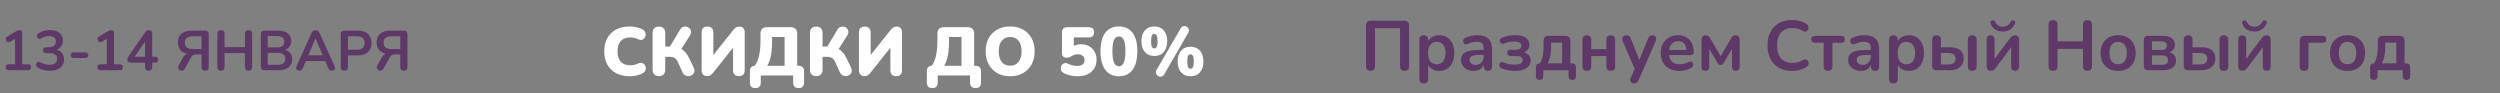 <svg width="1424" height="53" viewBox="0 0 1424 53" fill="none" xmlns="http://www.w3.org/2000/svg">
<rect x="0" y="0" width="1424" height="53" fill="#808080" stroke="none"/>
<path d="M780.64 40.32C778.933 40.32 778.08 39.44 778.08 37.68V14.52C778.08 12.707 778.987 11.8 780.8 11.8H799.88C801.693 11.8 802.6 12.707 802.6 14.52V37.68C802.6 39.44 801.747 40.32 800.04 40.32C798.333 40.32 797.48 39.44 797.48 37.68V16.08H783.2V37.68C783.2 39.44 782.347 40.32 780.64 40.32ZM810.985 47.52C809.332 47.52 808.505 46.68 808.505 45V22.64C808.505 20.96 809.318 20.12 810.945 20.12C812.598 20.12 813.425 20.96 813.425 22.64V23.48C813.985 22.44 814.825 21.613 815.945 21C817.065 20.36 818.345 20.04 819.785 20.04C821.492 20.04 822.985 20.453 824.265 21.28C825.572 22.107 826.585 23.28 827.305 24.8C828.025 26.293 828.385 28.093 828.385 30.2C828.385 32.28 828.025 34.093 827.305 35.64C826.585 37.16 825.585 38.333 824.305 39.16C823.025 39.987 821.518 40.4 819.785 40.4C818.398 40.4 817.145 40.107 816.025 39.52C814.932 38.907 814.092 38.093 813.505 37.08V45C813.505 46.68 812.665 47.52 810.985 47.52ZM818.385 36.6C819.878 36.6 821.078 36.067 821.985 35C822.892 33.907 823.345 32.307 823.345 30.2C823.345 28.067 822.892 26.48 821.985 25.44C821.078 24.373 819.878 23.84 818.385 23.84C816.892 23.84 815.692 24.373 814.785 25.44C813.878 26.48 813.425 28.067 813.425 30.2C813.425 32.307 813.878 33.907 814.785 35C815.692 36.067 816.892 36.6 818.385 36.6ZM839.515 40.4C838.102 40.4 836.835 40.133 835.715 39.6C834.622 39.04 833.755 38.293 833.115 37.36C832.502 36.427 832.195 35.373 832.195 34.2C832.195 32.76 832.569 31.627 833.315 30.8C834.062 29.947 835.275 29.333 836.955 28.96C838.635 28.587 840.889 28.4 843.715 28.4H845.115V27.56C845.115 26.227 844.822 25.267 844.235 24.68C843.649 24.093 842.662 23.8 841.275 23.8C840.502 23.8 839.662 23.893 838.755 24.08C837.875 24.267 836.942 24.587 835.955 25.04C835.315 25.333 834.782 25.373 834.355 25.16C833.929 24.92 833.635 24.56 833.475 24.08C833.342 23.573 833.369 23.067 833.555 22.56C833.769 22.053 834.182 21.68 834.795 21.44C836.022 20.933 837.195 20.573 838.315 20.36C839.462 20.147 840.502 20.04 841.435 20.04C844.289 20.04 846.409 20.707 847.795 22.04C849.182 23.347 849.875 25.387 849.875 28.16V37.76C849.875 39.467 849.102 40.32 847.555 40.32C845.982 40.32 845.195 39.467 845.195 37.76V36.88C844.742 37.973 844.022 38.84 843.035 39.48C842.049 40.093 840.875 40.4 839.515 40.4ZM840.555 36.96C841.862 36.96 842.942 36.507 843.795 35.6C844.675 34.693 845.115 33.547 845.115 32.16V31.28H843.755C841.249 31.28 839.502 31.48 838.515 31.88C837.555 32.253 837.075 32.947 837.075 33.96C837.075 34.84 837.382 35.56 837.995 36.12C838.609 36.68 839.462 36.96 840.555 36.96ZM862.697 40.4C861.337 40.4 860.017 40.267 858.737 40C857.457 39.76 856.311 39.4 855.297 38.92C854.711 38.627 854.311 38.24 854.097 37.76C853.911 37.253 853.897 36.787 854.057 36.36C854.217 35.907 854.524 35.587 854.977 35.4C855.431 35.213 855.991 35.28 856.657 35.6C857.511 36 858.457 36.307 859.497 36.52C860.564 36.707 861.591 36.8 862.577 36.8C864.284 36.8 865.497 36.6 866.217 36.2C866.937 35.773 867.297 35.133 867.297 34.28C867.297 32.707 866.217 31.92 864.057 31.92H860.497C859.884 31.92 859.404 31.76 859.057 31.44C858.711 31.093 858.537 30.64 858.537 30.08C858.537 28.907 859.191 28.32 860.497 28.32H863.577C864.511 28.32 865.244 28.133 865.777 27.76C866.311 27.36 866.577 26.8 866.577 26.08C866.577 25.307 866.257 24.707 865.617 24.28C865.004 23.853 863.884 23.64 862.257 23.64C861.324 23.64 860.417 23.733 859.537 23.92C858.657 24.08 857.791 24.347 856.937 24.72C856.297 24.987 855.751 25.04 855.297 24.88C854.871 24.693 854.564 24.387 854.377 23.96C854.191 23.533 854.177 23.093 854.337 22.64C854.497 22.187 854.857 21.827 855.417 21.56C856.591 21.027 857.804 20.64 859.057 20.4C860.337 20.16 861.684 20.04 863.097 20.04C865.711 20.04 867.697 20.533 869.057 21.52C870.444 22.48 871.137 23.827 871.137 25.56C871.137 26.547 870.857 27.427 870.297 28.2C869.737 28.947 868.977 29.493 868.017 29.84C869.244 30.133 870.191 30.68 870.857 31.48C871.524 32.28 871.857 33.293 871.857 34.52C871.857 36.307 871.071 37.733 869.497 38.8C867.924 39.867 865.657 40.4 862.697 40.4ZM876.989 45.52C875.549 45.52 874.829 44.773 874.829 43.28V38.4C874.829 36.853 875.602 36.08 877.149 36.08C877.896 34.827 878.429 33.427 878.749 31.88C879.069 30.333 879.229 28.373 879.229 26V23.24C879.229 21.373 880.162 20.44 882.029 20.44H891.669C893.536 20.44 894.469 21.373 894.469 23.24V36.08H895.349C896.896 36.08 897.669 36.853 897.669 38.4V43.28C897.669 44.773 896.962 45.52 895.549 45.52C894.136 45.52 893.429 44.773 893.429 43.28V40H879.069V43.28C879.069 44.773 878.376 45.52 876.989 45.52ZM881.589 36.08H889.789V24.28H883.509V27.16C883.509 28.84 883.336 30.467 882.989 32.04C882.669 33.613 882.202 34.96 881.589 36.08ZM903.876 40.32C902.196 40.32 901.356 39.467 901.356 37.76V22.64C901.356 20.96 902.196 20.12 903.876 20.12C905.529 20.12 906.356 20.96 906.356 22.64V28H914.996V22.64C914.996 20.96 915.822 20.12 917.476 20.12C919.156 20.12 919.996 20.96 919.996 22.64V37.76C919.996 39.467 919.156 40.32 917.476 40.32C915.822 40.32 914.996 39.467 914.996 37.76V31.92H906.356V37.76C906.356 39.467 905.529 40.32 903.876 40.32ZM930.692 47.52C929.785 47.52 929.158 47.187 928.812 46.52C928.465 45.853 928.478 45.093 928.852 44.24L931.132 39.2L924.292 23.44C923.918 22.56 923.918 21.787 924.292 21.12C924.665 20.453 925.398 20.12 926.492 20.12C927.105 20.12 927.598 20.267 927.972 20.56C928.345 20.827 928.678 21.347 928.972 22.12L933.772 34.12L938.692 22.08C938.985 21.333 939.332 20.827 939.732 20.56C940.132 20.267 940.665 20.12 941.332 20.12C942.185 20.12 942.785 20.453 943.132 21.12C943.478 21.787 943.465 22.547 943.092 23.4L933.372 45.6C933.025 46.347 932.652 46.853 932.252 47.12C931.852 47.387 931.332 47.52 930.692 47.52ZM956.661 40.4C954.447 40.4 952.541 39.987 950.941 39.16C949.341 38.333 948.101 37.16 947.221 35.64C946.367 34.12 945.941 32.32 945.941 30.24C945.941 28.213 946.354 26.44 947.181 24.92C948.034 23.4 949.194 22.213 950.661 21.36C952.154 20.48 953.847 20.04 955.741 20.04C958.514 20.04 960.701 20.92 962.301 22.68C963.927 24.44 964.741 26.84 964.741 29.88C964.741 30.867 964.101 31.36 962.821 31.36H950.741C951.114 34.853 953.114 36.6 956.741 36.6C957.434 36.6 958.207 36.52 959.061 36.36C959.941 36.173 960.767 35.867 961.541 35.44C962.234 35.04 962.821 34.92 963.301 35.08C963.781 35.213 964.114 35.493 964.301 35.92C964.514 36.347 964.541 36.827 964.381 37.36C964.247 37.867 963.874 38.307 963.261 38.68C962.327 39.267 961.247 39.707 960.021 40C958.821 40.267 957.701 40.4 956.661 40.4ZM955.941 23.44C954.474 23.44 953.287 23.893 952.381 24.8C951.474 25.707 950.927 26.933 950.741 28.48H960.581C960.474 26.853 960.021 25.613 959.221 24.76C958.447 23.88 957.354 23.44 955.941 23.44ZM971.407 40.32C969.941 40.32 969.207 39.533 969.207 37.96V22.84C969.207 21.027 969.967 20.12 971.487 20.12C972.261 20.12 972.834 20.307 973.207 20.68C973.607 21.053 973.941 21.467 974.207 21.92L980.087 32L985.967 21.92C986.261 21.413 986.594 20.987 986.967 20.64C987.367 20.293 987.927 20.12 988.647 20.12C990.167 20.12 990.927 21.027 990.927 22.84V37.96C990.927 39.533 990.194 40.32 988.727 40.32C987.261 40.32 986.527 39.533 986.527 37.96V27.84L981.767 35.96C981.634 36.2 981.434 36.44 981.167 36.68C980.927 36.893 980.567 37 980.087 37C979.581 37 979.207 36.88 978.967 36.64C978.727 36.4 978.541 36.173 978.407 35.96L973.607 27.84V37.96C973.607 39.533 972.874 40.32 971.407 40.32ZM1020.81 40.4C1017.88 40.4 1015.36 39.813 1013.25 38.64C1011.17 37.44 1009.57 35.76 1008.45 33.6C1007.33 31.413 1006.77 28.84 1006.77 25.88C1006.77 22.92 1007.33 20.36 1008.45 18.2C1009.57 16.04 1011.17 14.373 1013.25 13.2C1015.36 12 1017.88 11.4 1020.81 11.4C1022.28 11.4 1023.72 11.587 1025.13 11.96C1026.54 12.333 1027.78 12.867 1028.85 13.56C1029.54 14.013 1029.96 14.56 1030.09 15.2C1030.22 15.813 1030.14 16.387 1029.85 16.92C1029.56 17.427 1029.12 17.773 1028.53 17.96C1027.94 18.12 1027.29 17.96 1026.57 17.48C1025.74 16.947 1024.85 16.56 1023.89 16.32C1022.93 16.08 1021.96 15.96 1020.97 15.96C1018.12 15.96 1015.94 16.827 1014.45 18.56C1012.96 20.267 1012.21 22.707 1012.21 25.88C1012.21 29.053 1012.96 31.507 1014.45 33.24C1015.94 34.973 1018.12 35.84 1020.97 35.84C1021.98 35.84 1022.98 35.72 1023.97 35.48C1024.96 35.213 1025.89 34.813 1026.77 34.28C1027.49 33.827 1028.13 33.68 1028.69 33.84C1029.25 34 1029.66 34.333 1029.93 34.84C1030.22 35.32 1030.32 35.853 1030.21 36.44C1030.1 37.027 1029.74 37.547 1029.13 38C1028.06 38.773 1026.78 39.373 1025.29 39.8C1023.82 40.2 1022.33 40.4 1020.81 40.4ZM1041.28 40.32C1039.6 40.32 1038.76 39.467 1038.76 37.76V24.36H1033.88C1032.44 24.36 1031.72 23.707 1031.72 22.4C1031.72 21.093 1032.44 20.44 1033.88 20.44H1048.64C1050.08 20.44 1050.8 21.093 1050.8 22.4C1050.8 23.707 1050.08 24.36 1048.64 24.36H1043.76V37.76C1043.76 39.467 1042.93 40.32 1041.28 40.32ZM1060.02 40.4C1058.61 40.4 1057.34 40.133 1056.22 39.6C1055.13 39.04 1054.26 38.293 1053.62 37.36C1053.01 36.427 1052.7 35.373 1052.7 34.2C1052.7 32.76 1053.08 31.627 1053.82 30.8C1054.57 29.947 1055.78 29.333 1057.46 28.96C1059.14 28.587 1061.4 28.4 1064.22 28.4H1065.62V27.56C1065.62 26.227 1065.33 25.267 1064.74 24.68C1064.16 24.093 1063.17 23.8 1061.78 23.8C1061.01 23.8 1060.17 23.893 1059.26 24.08C1058.38 24.267 1057.45 24.587 1056.46 25.04C1055.82 25.333 1055.29 25.373 1054.86 25.16C1054.44 24.92 1054.14 24.56 1053.98 24.08C1053.85 23.573 1053.88 23.067 1054.06 22.56C1054.28 22.053 1054.69 21.68 1055.3 21.44C1056.53 20.933 1057.7 20.573 1058.82 20.36C1059.97 20.147 1061.01 20.04 1061.94 20.04C1064.8 20.04 1066.92 20.707 1068.3 22.04C1069.69 23.347 1070.38 25.387 1070.38 28.16V37.76C1070.38 39.467 1069.61 40.32 1068.06 40.32C1066.49 40.32 1065.7 39.467 1065.7 37.76V36.88C1065.25 37.973 1064.53 38.84 1063.54 39.48C1062.56 40.093 1061.38 40.4 1060.02 40.4ZM1061.06 36.96C1062.37 36.96 1063.45 36.507 1064.3 35.6C1065.18 34.693 1065.62 33.547 1065.62 32.16V31.28H1064.26C1061.76 31.28 1060.01 31.48 1059.02 31.88C1058.06 32.253 1057.58 32.947 1057.58 33.96C1057.58 34.84 1057.89 35.56 1058.5 36.12C1059.12 36.68 1059.97 36.96 1061.06 36.96ZM1078.49 47.52C1076.83 47.52 1076.01 46.68 1076.01 45V22.64C1076.01 20.96 1076.82 20.12 1078.45 20.12C1080.1 20.12 1080.93 20.96 1080.93 22.64V23.48C1081.49 22.44 1082.33 21.613 1083.45 21C1084.57 20.36 1085.85 20.04 1087.29 20.04C1088.99 20.04 1090.49 20.453 1091.77 21.28C1093.07 22.107 1094.09 23.28 1094.81 24.8C1095.53 26.293 1095.89 28.093 1095.89 30.2C1095.89 32.28 1095.53 34.093 1094.81 35.64C1094.09 37.16 1093.09 38.333 1091.81 39.16C1090.53 39.987 1089.02 40.4 1087.29 40.4C1085.9 40.4 1084.65 40.107 1083.53 39.52C1082.43 38.907 1081.59 38.093 1081.01 37.08V45C1081.01 46.68 1080.17 47.52 1078.49 47.52ZM1085.89 36.6C1087.38 36.6 1088.58 36.067 1089.49 35C1090.39 33.907 1090.85 32.307 1090.85 30.2C1090.85 28.067 1090.39 26.48 1089.49 25.44C1088.58 24.373 1087.38 23.84 1085.89 23.84C1084.39 23.84 1083.19 24.373 1082.29 25.44C1081.38 26.48 1080.93 28.067 1080.93 30.2C1080.93 32.307 1081.38 33.907 1082.29 35C1083.19 36.067 1084.39 36.6 1085.89 36.6ZM1103.02 40C1101.36 40 1100.54 39.173 1100.54 37.52V22.64C1100.54 20.96 1101.38 20.12 1103.06 20.12C1104.71 20.12 1105.54 20.96 1105.54 22.64V26.92H1110.7C1113.28 26.92 1115.23 27.467 1116.54 28.56C1117.87 29.653 1118.54 31.253 1118.54 33.36C1118.54 35.36 1117.83 36.973 1116.42 38.2C1115.03 39.4 1113.12 40 1110.7 40H1103.02ZM1123.38 40.32C1121.72 40.32 1120.9 39.467 1120.9 37.76V22.64C1120.9 20.96 1121.72 20.12 1123.38 20.12C1125.06 20.12 1125.9 20.96 1125.9 22.64V37.76C1125.9 39.467 1125.06 40.32 1123.38 40.32ZM1105.54 36.72H1109.94C1111.19 36.72 1112.16 36.453 1112.86 35.92C1113.55 35.36 1113.9 34.52 1113.9 33.4C1113.9 32.307 1113.55 31.507 1112.86 31C1112.16 30.467 1111.19 30.2 1109.94 30.2H1105.54V36.72ZM1133.91 40.32C1132.36 40.32 1131.59 39.427 1131.59 37.64V22.52C1131.59 20.92 1132.35 20.12 1133.87 20.12C1135.36 20.12 1136.11 20.92 1136.11 22.52V33.48L1144.95 21.72C1145.24 21.347 1145.6 20.987 1146.03 20.64C1146.46 20.293 1147.04 20.12 1147.79 20.12C1149.31 20.12 1150.07 21 1150.07 22.76V37.92C1150.07 39.52 1149.32 40.32 1147.83 40.32C1146.31 40.32 1145.55 39.52 1145.55 37.92V26.96L1136.71 38.72C1136.44 39.093 1136.1 39.453 1135.67 39.8C1135.27 40.147 1134.68 40.32 1133.91 40.32ZM1140.83 17.96C1139.18 17.96 1137.74 17.587 1136.51 16.84C1135.28 16.067 1134.42 14.987 1133.91 13.6C1133.54 12.587 1133.79 11.933 1134.67 11.64C1135.44 11.373 1136.07 11.707 1136.55 12.64C1137.43 14.347 1138.86 15.2 1140.83 15.2C1142.8 15.2 1144.23 14.347 1145.11 12.64C1145.59 11.707 1146.22 11.373 1146.99 11.64C1147.39 11.773 1147.66 12.013 1147.79 12.36C1147.95 12.68 1147.91 13.093 1147.67 13.6C1147 14.987 1146.11 16.067 1144.99 16.84C1143.87 17.587 1142.48 17.96 1140.83 17.96ZM1169.39 40.32C1167.68 40.32 1166.83 39.44 1166.83 37.68V14.12C1166.83 12.36 1167.68 11.48 1169.39 11.48C1171.1 11.48 1171.95 12.36 1171.95 14.12V23.56H1186.47V14.12C1186.47 12.36 1187.32 11.48 1189.03 11.48C1190.74 11.48 1191.59 12.36 1191.59 14.12V37.68C1191.59 39.44 1190.74 40.32 1189.03 40.32C1187.32 40.32 1186.47 39.44 1186.47 37.68V27.84H1171.95V37.68C1171.95 39.44 1171.1 40.32 1169.39 40.32ZM1206.49 40.4C1204.46 40.4 1202.7 39.987 1201.21 39.16C1199.71 38.333 1198.55 37.16 1197.73 35.64C1196.9 34.093 1196.49 32.28 1196.49 30.2C1196.49 28.12 1196.9 26.32 1197.73 24.8C1198.55 23.28 1199.71 22.107 1201.21 21.28C1202.7 20.453 1204.46 20.04 1206.49 20.04C1208.51 20.04 1210.27 20.453 1211.77 21.28C1213.26 22.107 1214.42 23.28 1215.25 24.8C1216.07 26.32 1216.49 28.12 1216.49 30.2C1216.49 32.28 1216.07 34.093 1215.25 35.64C1214.42 37.16 1213.26 38.333 1211.77 39.16C1210.27 39.987 1208.51 40.4 1206.49 40.4ZM1206.49 36.6C1207.98 36.6 1209.18 36.067 1210.09 35C1210.99 33.907 1211.45 32.307 1211.45 30.2C1211.45 28.067 1210.99 26.48 1210.09 25.44C1209.18 24.373 1207.98 23.84 1206.49 23.84C1204.99 23.84 1203.79 24.373 1202.89 25.44C1201.98 26.48 1201.53 28.067 1201.53 30.2C1201.53 32.307 1201.98 33.907 1202.89 35C1203.79 36.067 1204.99 36.6 1206.49 36.6ZM1223.6 40C1221.95 40 1221.12 39.173 1221.12 37.52V22.92C1221.12 21.267 1221.95 20.44 1223.6 20.44H1231.68C1234.21 20.44 1236.03 20.893 1237.12 21.8C1238.24 22.68 1238.8 23.933 1238.8 25.56C1238.8 26.573 1238.52 27.453 1237.96 28.2C1237.4 28.947 1236.63 29.493 1235.64 29.84C1236.92 30.133 1237.88 30.693 1238.52 31.52C1239.16 32.347 1239.48 33.347 1239.48 34.52C1239.48 36.2 1238.84 37.533 1237.56 38.52C1236.28 39.507 1234.43 40 1232 40H1223.6ZM1225.76 28.48H1231.2C1232.16 28.48 1232.91 28.267 1233.44 27.84C1233.97 27.387 1234.24 26.76 1234.24 25.96C1234.24 25.16 1233.97 24.56 1233.44 24.16C1232.91 23.733 1232.16 23.52 1231.2 23.52H1225.76V28.48ZM1225.76 36.92H1231.56C1233.8 36.92 1234.92 36.027 1234.92 34.24C1234.92 32.453 1233.8 31.56 1231.56 31.56H1225.76V36.92ZM1246.34 40C1244.68 40 1243.86 39.173 1243.86 37.52V22.64C1243.86 20.96 1244.7 20.12 1246.38 20.12C1248.03 20.12 1248.86 20.96 1248.86 22.64V26.92H1254.02C1256.6 26.92 1258.55 27.467 1259.86 28.56C1261.19 29.653 1261.86 31.253 1261.86 33.36C1261.86 35.36 1261.15 36.973 1259.74 38.2C1258.35 39.4 1256.44 40 1254.02 40H1246.34ZM1266.7 40.32C1265.04 40.32 1264.22 39.467 1264.22 37.76V22.64C1264.22 20.96 1265.04 20.12 1266.7 20.12C1268.38 20.12 1269.22 20.96 1269.22 22.64V37.76C1269.22 39.467 1268.38 40.32 1266.7 40.32ZM1248.86 36.72H1253.26C1254.51 36.72 1255.48 36.453 1256.18 35.92C1256.87 35.36 1257.22 34.52 1257.22 33.4C1257.22 32.307 1256.87 31.507 1256.18 31C1255.48 30.467 1254.51 30.2 1253.26 30.2H1248.86V36.72ZM1277.23 40.32C1275.68 40.32 1274.91 39.427 1274.91 37.64V22.52C1274.91 20.92 1275.67 20.12 1277.19 20.12C1278.68 20.12 1279.43 20.92 1279.43 22.52V33.48L1288.27 21.72C1288.56 21.347 1288.92 20.987 1289.35 20.64C1289.78 20.293 1290.36 20.12 1291.11 20.12C1292.63 20.12 1293.39 21 1293.39 22.76V37.92C1293.39 39.52 1292.64 40.32 1291.15 40.32C1289.63 40.32 1288.87 39.52 1288.87 37.92V26.96L1280.03 38.72C1279.76 39.093 1279.42 39.453 1278.99 39.8C1278.59 40.147 1278 40.32 1277.23 40.32ZM1284.15 17.96C1282.5 17.96 1281.06 17.587 1279.83 16.84C1278.6 16.067 1277.74 14.987 1277.23 13.6C1276.86 12.587 1277.11 11.933 1277.99 11.64C1278.76 11.373 1279.39 11.707 1279.87 12.64C1280.75 14.347 1282.18 15.2 1284.15 15.2C1286.12 15.2 1287.55 14.347 1288.43 12.64C1288.91 11.707 1289.54 11.373 1290.31 11.64C1290.71 11.773 1290.98 12.013 1291.11 12.36C1291.27 12.68 1291.23 13.093 1290.99 13.6C1290.32 14.987 1289.43 16.067 1288.31 16.84C1287.19 17.587 1285.8 17.96 1284.15 17.96ZM1312.43 40.32C1310.75 40.32 1309.91 39.453 1309.91 37.72V23.24C1309.91 21.373 1310.84 20.44 1312.71 20.44H1322.91C1324.32 20.44 1325.03 21.093 1325.03 22.4C1325.03 23.707 1324.32 24.36 1322.91 24.36H1314.91V37.72C1314.91 39.453 1314.08 40.32 1312.43 40.32ZM1337.15 40.4C1335.12 40.4 1333.36 39.987 1331.87 39.16C1330.38 38.333 1329.22 37.16 1328.39 35.64C1327.56 34.093 1327.15 32.28 1327.15 30.2C1327.15 28.12 1327.56 26.32 1328.39 24.8C1329.22 23.28 1330.38 22.107 1331.87 21.28C1333.36 20.453 1335.12 20.04 1337.15 20.04C1339.18 20.04 1340.94 20.453 1342.43 21.28C1343.92 22.107 1345.08 23.28 1345.91 24.8C1346.74 26.32 1347.15 28.12 1347.15 30.2C1347.15 32.28 1346.74 34.093 1345.91 35.64C1345.08 37.16 1343.92 38.333 1342.43 39.16C1340.94 39.987 1339.18 40.4 1337.15 40.4ZM1337.15 36.6C1338.64 36.6 1339.84 36.067 1340.75 35C1341.66 33.907 1342.11 32.307 1342.11 30.2C1342.11 28.067 1341.66 26.48 1340.75 25.44C1339.84 24.373 1338.64 23.84 1337.15 23.84C1335.66 23.84 1334.46 24.373 1333.55 25.44C1332.64 26.48 1332.19 28.067 1332.19 30.2C1332.19 32.307 1332.64 33.907 1333.55 35C1334.46 36.067 1335.66 36.6 1337.15 36.6ZM1352.15 45.52C1350.71 45.52 1349.99 44.773 1349.99 43.28V38.4C1349.99 36.853 1350.76 36.08 1352.31 36.08C1353.05 34.827 1353.59 33.427 1353.91 31.88C1354.23 30.333 1354.39 28.373 1354.39 26V23.24C1354.39 21.373 1355.32 20.44 1357.19 20.44H1366.83C1368.69 20.44 1369.63 21.373 1369.63 23.24V36.08H1370.51C1372.05 36.08 1372.83 36.853 1372.83 38.4V43.28C1372.83 44.773 1372.12 45.52 1370.71 45.52C1369.29 45.52 1368.59 44.773 1368.59 43.28V40H1354.23V43.28C1354.23 44.773 1353.53 45.52 1352.15 45.52ZM1356.75 36.08H1364.95V24.28H1358.67V27.16C1358.67 28.84 1358.49 30.467 1358.15 32.04C1357.83 33.613 1357.36 34.96 1356.75 36.08Z" fill="#5E3967"/>
<path d="M358.77 43.429C355.728 43.429 353.115 42.844 350.931 41.674C348.747 40.504 347.07 38.853 345.9 36.721C344.756 34.589 344.184 32.093 344.184 29.233C344.184 26.373 344.756 23.89 345.9 21.784C347.07 19.652 348.747 18.001 350.931 16.831C353.115 15.661 355.728 15.076 358.77 15.076C359.966 15.076 361.201 15.219 362.475 15.505C363.775 15.765 364.919 16.168 365.907 16.714C366.635 17.104 367.142 17.598 367.428 18.196C367.714 18.794 367.818 19.405 367.74 20.029C367.662 20.653 367.428 21.212 367.038 21.706C366.674 22.2 366.206 22.538 365.634 22.72C365.062 22.876 364.438 22.785 363.762 22.447C362.228 21.693 360.655 21.316 359.043 21.316C356.625 21.316 354.805 22.005 353.583 23.383C352.361 24.735 351.75 26.685 351.75 29.233C351.75 31.807 352.361 33.783 353.583 35.161C354.805 36.513 356.625 37.189 359.043 37.189C359.719 37.189 360.447 37.111 361.227 36.955C362.007 36.773 362.774 36.5 363.528 36.136C364.308 35.798 364.997 35.707 365.595 35.863C366.219 36.019 366.726 36.331 367.116 36.799C367.506 37.267 367.74 37.813 367.818 38.437C367.922 39.035 367.844 39.633 367.584 40.231C367.324 40.829 366.843 41.31 366.141 41.674C365.231 42.22 364.1 42.649 362.748 42.961C361.422 43.273 360.096 43.429 358.77 43.429ZM375.324 43.351C374.18 43.351 373.296 43.039 372.672 42.415C372.048 41.791 371.736 40.894 371.736 39.724V18.781C371.736 17.611 372.048 16.714 372.672 16.09C373.296 15.466 374.18 15.154 375.324 15.154C376.468 15.154 377.352 15.466 377.976 16.09C378.6 16.714 378.912 17.611 378.912 18.781V26.503H381.642L387.297 16.987C387.765 16.181 388.337 15.648 389.013 15.388C389.715 15.102 390.404 15.037 391.08 15.193C391.756 15.349 392.328 15.674 392.796 16.168C393.264 16.636 393.537 17.234 393.615 17.962C393.693 18.664 393.472 19.431 392.952 20.263L388.077 27.907C389.845 28.895 391.301 30.572 392.445 32.938L395.058 38.281C395.526 39.243 395.669 40.088 395.487 40.816C395.331 41.544 394.967 42.129 394.395 42.571C393.849 43.013 393.199 43.273 392.445 43.351C391.717 43.429 391.015 43.286 390.339 42.922C389.663 42.558 389.13 41.96 388.74 41.128L386.088 35.278C385.594 34.212 384.983 33.458 384.255 33.016C383.527 32.574 382.591 32.353 381.447 32.353H378.912V39.724C378.912 40.894 378.6 41.791 377.976 42.415C377.378 43.039 376.494 43.351 375.324 43.351ZM402.773 43.351C401.811 43.351 401.044 43.052 400.472 42.454C399.926 41.83 399.653 40.946 399.653 39.802V18.508C399.653 16.272 400.771 15.154 403.007 15.154C404.073 15.154 404.892 15.453 405.464 16.051C406.036 16.623 406.322 17.442 406.322 18.508V31.3L417.593 17.182C418.165 16.454 418.698 15.934 419.192 15.622C419.712 15.31 420.414 15.154 421.298 15.154C422.182 15.154 422.884 15.453 423.404 16.051C423.924 16.623 424.184 17.39 424.184 18.352V39.958C424.184 42.22 423.079 43.351 420.869 43.351C418.659 43.351 417.554 42.22 417.554 39.958V27.166L406.283 41.323C405.685 42.051 405.152 42.571 404.684 42.883C404.216 43.195 403.579 43.351 402.773 43.351ZM430.261 50.176C428.181 50.176 427.141 49.123 427.141 47.017V40.621C427.141 38.671 428.051 37.618 429.871 37.462C432.081 34.732 433.186 29.844 433.186 22.798V19.21C433.186 16.74 434.421 15.505 436.891 15.505H450.346C452.842 15.505 454.09 16.74 454.09 19.21V37.462H454.792C456.924 37.462 457.99 38.515 457.99 40.621V47.017C457.99 49.123 456.963 50.176 454.909 50.176C452.829 50.176 451.789 49.123 451.789 47.017V43H433.342V47.017C433.342 49.123 432.315 50.176 430.261 50.176ZM437.008 37.462H446.914V21.043H439.777V23.578C439.777 26.776 439.543 29.519 439.075 31.807C438.607 34.095 437.918 35.98 437.008 37.462ZM464.94 43.351C463.796 43.351 462.912 43.039 462.288 42.415C461.664 41.791 461.352 40.894 461.352 39.724V18.781C461.352 17.611 461.664 16.714 462.288 16.09C462.912 15.466 463.796 15.154 464.94 15.154C466.084 15.154 466.968 15.466 467.592 16.09C468.216 16.714 468.528 17.611 468.528 18.781V26.503H471.258L476.913 16.987C477.381 16.181 477.953 15.648 478.629 15.388C479.331 15.102 480.02 15.037 480.696 15.193C481.372 15.349 481.944 15.674 482.412 16.168C482.88 16.636 483.153 17.234 483.231 17.962C483.309 18.664 483.088 19.431 482.568 20.263L477.693 27.907C479.461 28.895 480.917 30.572 482.061 32.938L484.674 38.281C485.142 39.243 485.285 40.088 485.103 40.816C484.947 41.544 484.583 42.129 484.011 42.571C483.465 43.013 482.815 43.273 482.061 43.351C481.333 43.429 480.631 43.286 479.955 42.922C479.279 42.558 478.746 41.96 478.356 41.128L475.704 35.278C475.21 34.212 474.599 33.458 473.871 33.016C473.143 32.574 472.207 32.353 471.063 32.353H468.528V39.724C468.528 40.894 468.216 41.791 467.592 42.415C466.994 43.039 466.11 43.351 464.94 43.351ZM492.389 43.351C491.427 43.351 490.66 43.052 490.088 42.454C489.542 41.83 489.269 40.946 489.269 39.802V18.508C489.269 16.272 490.387 15.154 492.623 15.154C493.689 15.154 494.508 15.453 495.08 16.051C495.652 16.623 495.938 17.442 495.938 18.508V31.3L507.209 17.182C507.781 16.454 508.314 15.934 508.808 15.622C509.328 15.31 510.03 15.154 510.914 15.154C511.798 15.154 512.5 15.453 513.02 16.051C513.54 16.623 513.8 17.39 513.8 18.352V39.958C513.8 42.22 512.695 43.351 510.485 43.351C508.275 43.351 507.17 42.22 507.17 39.958V27.166L495.899 41.323C495.301 42.051 494.768 42.571 494.3 42.883C493.832 43.195 493.195 43.351 492.389 43.351ZM531.036 50.176C528.956 50.176 527.916 49.123 527.916 47.017V40.621C527.916 38.671 528.826 37.618 530.646 37.462C532.856 34.732 533.961 29.844 533.961 22.798V19.21C533.961 16.74 535.196 15.505 537.666 15.505H551.121C553.617 15.505 554.865 16.74 554.865 19.21V37.462H555.567C557.699 37.462 558.765 38.515 558.765 40.621V47.017C558.765 49.123 557.738 50.176 555.684 50.176C553.604 50.176 552.564 49.123 552.564 47.017V43H534.117V47.017C534.117 49.123 533.09 50.176 531.036 50.176ZM537.783 37.462H547.689V21.043H540.552V23.578C540.552 26.776 540.318 29.519 539.85 31.807C539.382 34.095 538.693 35.98 537.783 37.462ZM575.388 43.429C572.606 43.429 570.162 42.844 568.056 41.674C565.976 40.478 564.351 38.814 563.181 36.682C562.011 34.55 561.426 32.067 561.426 29.233C561.426 26.373 561.998 23.89 563.142 21.784C564.312 19.652 565.95 18.001 568.056 16.831C570.162 15.661 572.606 15.076 575.388 15.076C578.17 15.076 580.601 15.661 582.681 16.831C584.787 18.001 586.425 19.652 587.595 21.784C588.765 23.89 589.35 26.373 589.35 29.233C589.35 32.067 588.765 34.55 587.595 36.682C586.425 38.814 584.787 40.478 582.681 41.674C580.601 42.844 578.17 43.429 575.388 43.429ZM575.388 37.423C577.416 37.423 579.002 36.708 580.146 35.278C581.316 33.822 581.901 31.807 581.901 29.233C581.901 26.659 581.329 24.657 580.185 23.227C579.041 21.797 577.442 21.082 575.388 21.082C573.334 21.082 571.735 21.797 570.591 23.227C569.447 24.657 568.875 26.659 568.875 29.233C568.875 31.807 569.447 33.822 570.591 35.278C571.735 36.708 573.334 37.423 575.388 37.423ZM613.755 43.429C612.507 43.429 611.194 43.286 609.816 43C608.438 42.714 607.164 42.272 605.994 41.674C605.292 41.31 604.798 40.842 604.512 40.27C604.252 39.672 604.161 39.074 604.239 38.476C604.317 37.878 604.538 37.358 604.902 36.916C605.292 36.448 605.786 36.136 606.384 35.98C606.982 35.824 607.632 35.928 608.334 36.292C609.192 36.708 610.076 37.02 610.986 37.228C611.922 37.436 612.793 37.54 613.599 37.54C614.925 37.54 615.952 37.254 616.68 36.682C617.408 36.11 617.772 35.304 617.772 34.264C617.772 33.25 617.421 32.444 616.719 31.846C616.017 31.222 615.081 30.91 613.911 30.91C613.391 30.91 612.819 30.988 612.195 31.144C611.597 31.3 610.973 31.599 610.323 32.041C610.011 32.197 609.608 32.379 609.114 32.587C608.646 32.769 608.152 32.86 607.632 32.86C605.812 32.86 604.902 32.015 604.902 30.325V18.547C604.902 16.519 605.916 15.505 607.944 15.505H620.19C622.192 15.505 623.193 16.48 623.193 18.43C623.193 20.354 622.192 21.316 620.19 21.316H611.649V26.152C612.845 25.528 614.223 25.216 615.783 25.216C617.525 25.216 619.059 25.593 620.385 26.347C621.711 27.075 622.738 28.102 623.466 29.428C624.22 30.754 624.597 32.301 624.597 34.069C624.597 35.941 624.155 37.592 623.271 39.022C622.387 40.426 621.139 41.518 619.527 42.298C617.915 43.052 615.991 43.429 613.755 43.429ZM637.335 43.429C633.929 43.429 631.329 42.194 629.535 39.724C627.741 37.228 626.844 33.705 626.844 29.155C626.844 24.579 627.741 21.095 629.535 18.703C631.329 16.285 633.929 15.076 637.335 15.076C640.741 15.076 643.341 16.285 645.135 18.703C646.929 21.095 647.826 24.566 647.826 29.116C647.826 33.692 646.929 37.228 645.135 39.724C643.341 42.194 640.741 43.429 637.335 43.429ZM637.335 37.735C638.583 37.735 639.506 37.059 640.104 35.707C640.728 34.329 641.04 32.132 641.04 29.116C641.04 26.126 640.728 23.994 640.104 22.72C639.506 21.42 638.583 20.77 637.335 20.77C636.087 20.77 635.151 21.42 634.527 22.72C633.929 23.994 633.63 26.126 633.63 29.116C633.63 32.132 633.929 34.329 634.527 35.707C635.151 37.059 636.087 37.735 637.335 37.735ZM663.177 42.298C662.735 43.052 662.176 43.494 661.5 43.624C660.85 43.754 660.239 43.65 659.667 43.312C659.095 42.974 658.692 42.493 658.458 41.869C658.25 41.219 658.367 40.517 658.809 39.763L672.459 16.246C672.901 15.466 673.447 15.011 674.097 14.881C674.747 14.751 675.358 14.855 675.93 15.193C676.502 15.531 676.892 16.025 677.1 16.675C677.334 17.299 677.23 17.988 676.788 18.742L663.177 42.298ZM657.522 31.885C655.182 31.885 653.362 31.118 652.062 29.584C650.788 28.024 650.151 25.97 650.151 23.422C650.151 20.848 650.801 18.82 652.101 17.338C653.401 15.83 655.208 15.076 657.522 15.076C659.81 15.076 661.604 15.843 662.904 17.377C664.204 18.885 664.854 20.9 664.854 23.422C664.854 25.97 664.204 28.024 662.904 29.584C661.63 31.118 659.836 31.885 657.522 31.885ZM657.522 27.595C658.12 27.595 658.575 27.283 658.887 26.659C659.199 26.035 659.355 24.956 659.355 23.422C659.355 21.888 659.186 20.822 658.848 20.224C658.536 19.626 658.094 19.327 657.522 19.327C656.898 19.327 656.43 19.626 656.118 20.224C655.806 20.796 655.65 21.862 655.65 23.422C655.65 25.008 655.806 26.1 656.118 26.698C656.43 27.296 656.898 27.595 657.522 27.595ZM678.114 43.429C675.8 43.429 673.993 42.662 672.693 41.128C671.419 39.594 670.782 37.553 670.782 35.005C670.782 32.431 671.432 30.39 672.732 28.882C674.032 27.374 675.826 26.62 678.114 26.62C680.428 26.62 682.235 27.387 683.535 28.921C684.835 30.455 685.485 32.483 685.485 35.005C685.485 37.553 684.835 39.594 683.535 41.128C682.261 42.662 680.454 43.429 678.114 43.429ZM678.114 39.178C678.712 39.178 679.167 38.866 679.479 38.242C679.817 37.618 679.986 36.539 679.986 35.005C679.986 33.471 679.817 32.405 679.479 31.807C679.167 31.209 678.712 30.91 678.114 30.91C677.516 30.91 677.061 31.196 676.749 31.768C676.437 32.34 676.281 33.419 676.281 35.005C676.281 36.565 676.437 37.657 676.749 38.281C677.061 38.879 677.516 39.178 678.114 39.178Z" fill="white"/>
<path d="M4.992 40C3.819 40 3.232 39.424 3.232 38.272C3.232 37.163 3.819 36.608 4.992 36.608H8.576V22.112L5.856 23.744C5.344 24.043 4.875 24.117 4.448 23.968C4.043 23.819 3.733 23.552 3.52 23.168C3.307 22.784 3.243 22.368 3.328 21.92C3.413 21.451 3.712 21.067 4.224 20.768L8.64 18.112C9.067 17.856 9.493 17.643 9.92 17.472C10.347 17.28 10.741 17.184 11.104 17.184C11.552 17.184 11.925 17.312 12.224 17.568C12.523 17.803 12.672 18.197 12.672 18.752V36.608H15.936C17.109 36.608 17.696 37.163 17.696 38.272C17.696 39.424 17.109 40 15.936 40H4.992ZM28.34 40.32C27.188 40.32 25.993 40.171 24.756 39.872C23.518 39.573 22.441 39.125 21.523 38.528C20.99 38.165 20.67 37.76 20.564 37.312C20.457 36.843 20.51 36.427 20.724 36.064C20.937 35.68 21.257 35.424 21.683 35.296C22.131 35.168 22.633 35.253 23.188 35.552C24.062 36.021 24.905 36.363 25.715 36.576C26.526 36.768 27.358 36.864 28.212 36.864C31.091 36.864 32.532 35.733 32.532 33.472C32.532 32.405 32.169 31.616 31.444 31.104C30.739 30.571 29.705 30.304 28.34 30.304H26.291C25.694 30.304 25.235 30.155 24.916 29.856C24.617 29.557 24.468 29.141 24.468 28.608C24.468 28.075 24.617 27.659 24.916 27.36C25.235 27.061 25.694 26.912 26.291 26.912H27.956C29.15 26.912 30.099 26.624 30.803 26.048C31.508 25.451 31.86 24.629 31.86 23.584C31.86 22.603 31.529 21.856 30.867 21.344C30.227 20.832 29.289 20.576 28.052 20.576C27.262 20.576 26.515 20.672 25.811 20.864C25.129 21.035 24.372 21.365 23.54 21.856C23.049 22.155 22.601 22.24 22.195 22.112C21.79 21.963 21.47 21.707 21.235 21.344C21.022 20.96 20.958 20.544 21.044 20.096C21.129 19.648 21.427 19.264 21.939 18.944C23.817 17.728 25.971 17.12 28.404 17.12C30.75 17.12 32.574 17.653 33.876 18.72C35.177 19.765 35.828 21.227 35.828 23.104C35.828 24.32 35.518 25.387 34.9 26.304C34.281 27.221 33.438 27.883 32.371 28.288C33.673 28.651 34.686 29.323 35.411 30.304C36.137 31.264 36.499 32.437 36.499 33.824C36.499 35.829 35.774 37.419 34.324 38.592C32.873 39.744 30.878 40.32 28.34 40.32ZM41.927 33.024C41.458 33.024 41.063 32.875 40.743 32.576C40.444 32.256 40.295 31.872 40.295 31.424C40.295 30.955 40.444 30.571 40.743 30.272C41.063 29.973 41.458 29.824 41.927 29.824H48.743C49.191 29.824 49.564 29.973 49.863 30.272C50.183 30.571 50.343 30.955 50.343 31.424C50.343 31.872 50.183 32.256 49.863 32.576C49.564 32.875 49.191 33.024 48.743 33.024H41.927ZM57.242 40C56.069 40 55.482 39.424 55.482 38.272C55.482 37.163 56.069 36.608 57.242 36.608H60.826V22.112L58.106 23.744C57.594 24.043 57.125 24.117 56.698 23.968C56.293 23.819 55.983 23.552 55.77 23.168C55.557 22.784 55.493 22.368 55.578 21.92C55.663 21.451 55.962 21.067 56.474 20.768L60.89 18.112C61.317 17.856 61.743 17.643 62.17 17.472C62.597 17.28 62.991 17.184 63.354 17.184C63.802 17.184 64.175 17.312 64.474 17.568C64.773 17.803 64.922 18.197 64.922 18.752V36.608H68.186C69.359 36.608 69.946 37.163 69.946 38.272C69.946 39.424 69.359 40 68.186 40H57.242ZM84.653 40.256C84.013 40.256 83.512 40.085 83.15 39.744C82.787 39.381 82.606 38.869 82.606 38.208V35.712H74.701C74.04 35.712 73.507 35.573 73.102 35.296C72.718 35.019 72.525 34.592 72.525 34.016C72.525 33.653 72.611 33.269 72.781 32.864C72.974 32.459 73.304 31.925 73.773 31.264L82.541 18.56C82.84 18.112 83.171 17.771 83.534 17.536C83.896 17.301 84.312 17.184 84.781 17.184C85.336 17.184 85.795 17.355 86.157 17.696C86.52 18.016 86.701 18.528 86.701 19.232V32.32H88.269C89.507 32.32 90.126 32.885 90.126 34.016C90.126 35.147 89.507 35.712 88.269 35.712H86.701V38.208C86.701 38.869 86.52 39.381 86.157 39.744C85.795 40.085 85.293 40.256 84.653 40.256ZM82.606 32.32V23.712L76.718 32.32H82.606ZM116.849 40.256C115.483 40.256 114.801 39.552 114.801 38.144V30.976H112.049C111.259 30.976 110.598 31.104 110.065 31.36C109.553 31.595 109.105 32.075 108.72 32.8L105.329 39.008C104.987 39.648 104.55 40.032 104.016 40.16C103.483 40.309 102.982 40.267 102.513 40.032C102.043 39.797 101.713 39.435 101.521 38.944C101.35 38.432 101.435 37.856 101.777 37.216L104.049 33.056C104.71 31.819 105.563 31.008 106.609 30.624C104.923 30.283 103.622 29.557 102.705 28.448C101.787 27.317 101.329 25.899 101.329 24.192C101.329 22.059 102.001 20.405 103.345 19.232C104.689 18.037 106.598 17.44 109.073 17.44H116.721C118.171 17.44 118.897 18.165 118.897 19.616V38.144C118.897 39.552 118.214 40.256 116.849 40.256ZM109.777 27.936H114.801V20.672H109.777C106.79 20.672 105.297 21.877 105.297 24.288C105.297 26.72 106.79 27.936 109.777 27.936ZM125.856 40.256C124.49 40.256 123.808 39.552 123.808 38.144V19.296C123.808 17.888 124.49 17.184 125.856 17.184C127.221 17.184 127.904 17.888 127.904 19.296V26.848H139.52V19.296C139.52 17.888 140.202 17.184 141.568 17.184C142.933 17.184 143.616 17.888 143.616 19.296V38.144C143.616 39.552 142.933 40.256 141.568 40.256C140.202 40.256 139.52 39.552 139.52 38.144V30.272H127.904V38.144C127.904 39.552 127.221 40.256 125.856 40.256ZM150.734 40C149.283 40 148.558 39.275 148.558 37.824V19.616C148.558 18.165 149.283 17.44 150.734 17.44H158.414C160.782 17.44 162.616 17.963 163.918 19.008C165.219 20.032 165.87 21.461 165.87 23.296C165.87 24.512 165.56 25.557 164.942 26.432C164.323 27.307 163.47 27.947 162.382 28.352C163.662 28.715 164.654 29.355 165.358 30.272C166.083 31.168 166.446 32.309 166.446 33.696C166.446 35.701 165.763 37.259 164.398 38.368C163.054 39.456 161.176 40 158.766 40H150.734ZM152.494 27.008H157.71C160.504 27.008 161.902 25.931 161.902 23.776C161.902 21.621 160.504 20.544 157.71 20.544H152.494V27.008ZM152.494 36.896H158.254C161.07 36.896 162.478 35.765 162.478 33.504C162.478 31.243 161.07 30.112 158.254 30.112H152.494V36.896ZM170.501 40.256C169.754 40.256 169.221 40 168.901 39.488C168.581 38.976 168.591 38.357 168.933 37.632L177.381 18.912C177.658 18.293 177.989 17.856 178.373 17.6C178.778 17.323 179.237 17.184 179.749 17.184C180.239 17.184 180.677 17.323 181.061 17.6C181.466 17.856 181.807 18.293 182.085 18.912L190.565 37.632C190.906 38.379 190.927 39.008 190.629 39.52C190.33 40.011 189.818 40.256 189.093 40.256C188.495 40.256 188.026 40.117 187.685 39.84C187.365 39.541 187.077 39.093 186.821 38.496L185.221 34.784H174.213L172.645 38.496C172.367 39.115 172.079 39.563 171.781 39.84C171.482 40.117 171.055 40.256 170.501 40.256ZM179.685 21.888L175.621 31.52H183.812L179.749 21.888H179.685ZM196.137 40.256C194.772 40.256 194.089 39.552 194.089 38.144V19.52C194.089 18.133 194.782 17.44 196.169 17.44H203.881C206.356 17.44 208.265 18.059 209.609 19.296C210.953 20.533 211.625 22.261 211.625 24.48C211.625 26.699 210.953 28.437 209.609 29.696C208.265 30.933 206.356 31.552 203.881 31.552H198.185V38.144C198.185 39.552 197.502 40.256 196.137 40.256ZM198.185 28.32H203.241C206.185 28.32 207.657 27.04 207.657 24.48C207.657 21.941 206.185 20.672 203.241 20.672H198.185V28.32ZM230.036 40.256C228.671 40.256 227.988 39.552 227.988 38.144V30.976H225.236C224.447 30.976 223.785 31.104 223.252 31.36C222.74 31.595 222.292 32.075 221.908 32.8L218.516 39.008C218.175 39.648 217.737 40.032 217.204 40.16C216.671 40.309 216.169 40.267 215.7 40.032C215.231 39.797 214.9 39.435 214.708 38.944C214.537 38.432 214.623 37.856 214.964 37.216L217.236 33.056C217.897 31.819 218.751 31.008 219.796 30.624C218.111 30.283 216.809 29.557 215.892 28.448C214.975 27.317 214.516 25.899 214.516 24.192C214.516 22.059 215.188 20.405 216.532 19.232C217.876 18.037 219.785 17.44 222.26 17.44H229.908C231.359 17.44 232.084 18.165 232.084 19.616V38.144C232.084 39.552 231.401 40.256 230.036 40.256ZM222.964 27.936H227.988V20.672H222.964C219.977 20.672 218.484 21.877 218.484 24.288C218.484 26.72 219.977 27.936 222.964 27.936Z" fill="#5E3967"/>
</svg>

